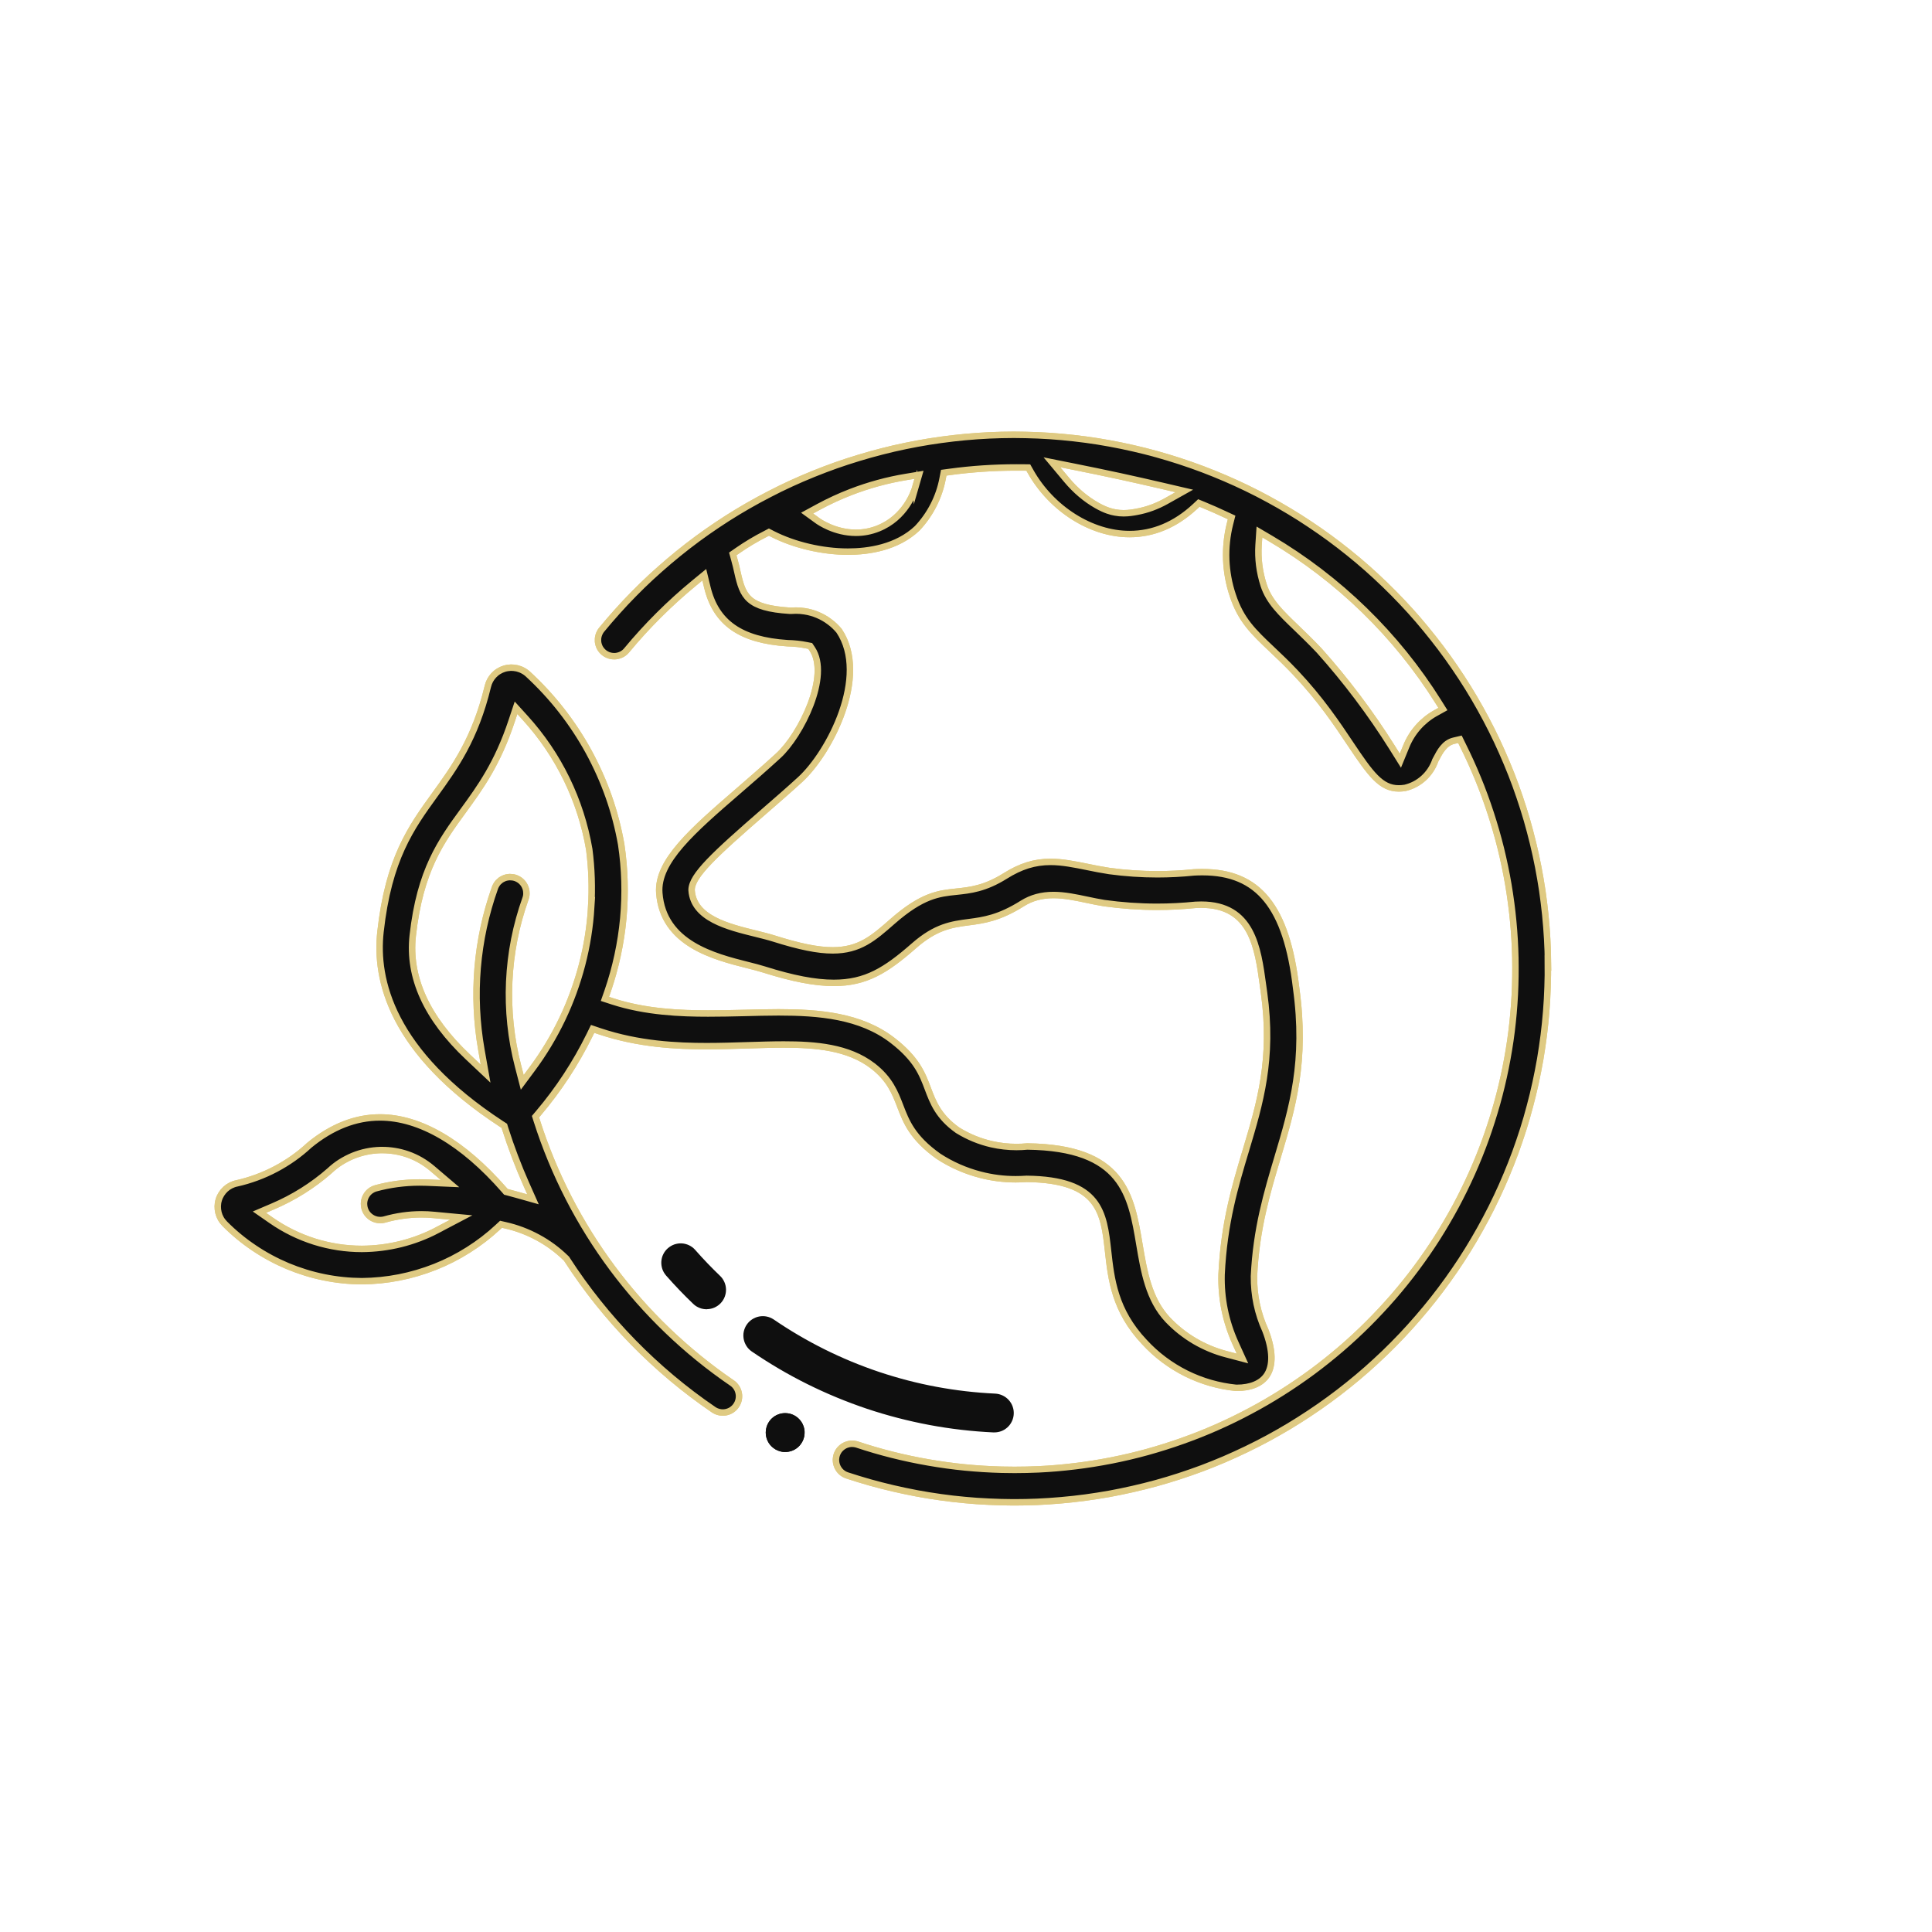 <?xml version="1.0" encoding="UTF-8"?>
<svg id="Layer_1" xmlns="http://www.w3.org/2000/svg" viewBox="0 0 600 600">
  <defs>
    <style>
      .cls-1 {
        stroke: #dfca82;
        stroke-miterlimit: 10;
        stroke-width: 2px;
      }

      .cls-1, .cls-2 {
        fill: #0f0f0f;
      }
    </style>
  </defs>
  <g>
    <path class="cls-2" d="M308.59,443.84c-6.58-.3-13.24-1.07-19.76-2.29-6.51-1.22-12.99-2.9-19.27-5-6.31-2.12-12.5-4.68-18.4-7.61-5.94-2.96-11.72-6.35-17.17-10.08-.25-.17-.49-.38-.72-.63-.23-.24-.43-.49-.61-.77-.17-.27-.33-.58-.45-.89-.11-.28-.2-.59-.26-.93-.06-.32-.09-.64-.08-.98,0-.33.04-.65.11-.97.07-.33.17-.63.3-.92.13-.31.28-.59.48-.87.19-.28.4-.53.63-.75.23-.22.5-.44.78-.63.25-.16.54-.32.84-.44.32-.13.63-.22.95-.28.31-.06.63-.09.94-.09.38,0,.69.03,1.01.1.34.07.64.16.93.28.32.13.6.28.88.47,5.05,3.46,10.42,6.61,15.94,9.36,5.53,2.75,11.28,5.13,17.11,7.08,5.87,1.96,11.9,3.52,17.93,4.65,6.06,1.13,12.24,1.85,18.39,2.13.31.01.63.06.96.15.32.08.63.19.92.33.31.14.58.31.86.51.26.19.5.42.72.65.22.25.42.51.59.8.17.28.31.58.42.89.11.32.19.63.24.95.05.32.07.65.05.98-.01.34-.06.65-.14.98-.07.31-.18.61-.33.92-.14.3-.31.58-.5.85-.19.26-.41.51-.66.74-.24.22-.51.42-.79.59-.28.17-.57.31-.87.41-.32.12-.63.2-.95.25-.26.04-.51.06-.77.06h-.22Z"/>
    <path class="cls-2" d="M308.81,444.85h-.27c-6.64-.31-13.33-1.08-19.9-2.31-6.56-1.23-13.09-2.92-19.4-5.03-6.36-2.14-12.59-4.72-18.52-7.67-5.98-2.97-11.79-6.39-17.29-10.15-.3-.21-.6-.46-.88-.75-.28-.29-.52-.59-.73-.93-.21-.33-.39-.69-.54-1.05-.14-.35-.24-.73-.32-1.12-.07-.39-.1-.78-.1-1.17,0-.4.05-.78.13-1.16.09-.41.21-.77.36-1.12.15-.36.33-.69.57-1.03.23-.34.48-.63.75-.9.28-.27.6-.52.93-.74.31-.2.66-.38,1.02-.53.39-.16.76-.27,1.14-.34.81-.15,1.6-.14,2.33.01.4.08.77.19,1.12.34.36.15.7.33,1.04.55,5.03,3.44,10.36,6.57,15.84,9.3,5.48,2.73,11.2,5.09,16.98,7.03,5.82,1.94,11.8,3.5,17.79,4.61,6.02,1.12,12.16,1.83,18.25,2.11.38.02.77.08,1.16.18.39.1.76.23,1.11.4.35.16.69.37,1.02.61.32.24.61.5.87.79.27.3.5.61.71.95.2.34.37.69.5,1.06.13.38.23.75.29,1.13.06.4.08.8.06,1.18-.02.39-.07.77-.17,1.17-.09.36-.21.73-.39,1.1-.17.36-.37.7-.6,1.02-.23.32-.49.6-.79.88-.29.26-.62.51-.94.71-.34.2-.69.37-1.05.5-.39.14-.76.24-1.15.29-.29.05-.59.07-.91.07ZM308.62,442.84h.21c.18,0,.37-.01.58-.04.27-.04.51-.1.77-.2.24-.09.47-.2.7-.33.21-.13.43-.3.63-.47.2-.18.37-.38.52-.59.16-.21.29-.44.41-.68.12-.25.2-.49.26-.73.07-.28.1-.52.12-.79.01-.26,0-.53-.04-.79-.04-.26-.1-.5-.19-.76-.09-.25-.2-.48-.34-.71-.14-.23-.29-.44-.48-.64-.17-.19-.37-.37-.58-.52-.22-.16-.44-.29-.68-.41-.24-.11-.48-.2-.74-.27-.26-.07-.52-.11-.76-.12-6.18-.28-12.42-1.01-18.52-2.14-6.08-1.13-12.15-2.71-18.06-4.68-5.87-1.97-11.67-4.37-17.24-7.14-5.56-2.77-10.97-5.94-16.06-9.43-.22-.15-.44-.26-.7-.37-.23-.1-.47-.17-.75-.23-.47-.1-1-.11-1.56,0-.25.05-.49.12-.76.23-.24.1-.47.21-.66.34-.23.15-.45.33-.64.51-.18.17-.34.36-.5.6-.16.23-.28.45-.38.69-.1.24-.18.48-.24.75-.05.25-.08.51-.08.77,0,.26.02.52.06.78.05.27.12.52.21.75.1.24.23.49.37.72.14.21.3.42.48.61.19.2.38.36.58.5,5.41,3.71,11.15,7.08,17.04,10.01,5.85,2.91,11.99,5.45,18.27,7.56,6.22,2.08,12.66,3.75,19.13,4.96,6.47,1.21,13.07,1.97,19.61,2.27Z"/>
  </g>
  <g>
    <path class="cls-2" d="M219.46,405.6c-.3,0-.59-.02-.88-.07-.32-.05-.64-.14-.95-.26-.3-.12-.6-.27-.89-.45-.26-.17-.53-.37-.77-.6-2.86-2.73-5.68-5.68-8.38-8.75-.2-.24-.4-.51-.56-.8-.15-.28-.29-.58-.4-.89-.1-.31-.17-.62-.22-.96-.04-.33-.05-.65-.03-.99.03-.33.08-.65.16-.96.09-.32.2-.62.35-.92.15-.3.32-.58.52-.84.2-.26.41-.49.66-.7.26-.23.51-.41.8-.58.28-.17.59-.3.91-.42.29-.1.61-.17.95-.22.22-.03.44-.05.66-.05.1,0,.21,0,.31,0,.34.02.66.07,1,.16.29.08.61.2.92.34.28.14.56.31.81.5.26.19.5.42.72.67,2.49,2.82,5.11,5.56,7.78,8.12.24.23.45.47.64.74.19.27.35.55.47.84.14.33.25.64.32.98.06.3.1.64.11.96,0,.32-.02.66-.08.99-.06.32-.15.64-.27.95-.12.3-.26.59-.44.87-.18.28-.38.54-.6.77-.24.25-.49.46-.75.64-.27.19-.56.35-.88.5-.27.12-.59.22-.91.3-.31.07-.64.11-.98.12h-.1Z"/>
    <path class="cls-2" d="M219.57,406.6h-.11c-.36,0-.7-.03-1.05-.09-.38-.06-.77-.17-1.14-.32-.36-.14-.72-.32-1.06-.53-.33-.21-.64-.46-.92-.73-2.89-2.76-5.73-5.73-8.45-8.82-.26-.31-.48-.62-.68-.96-.19-.35-.36-.71-.48-1.07-.12-.38-.21-.75-.26-1.15-.05-.39-.06-.78-.04-1.18.03-.4.1-.79.19-1.15.1-.38.24-.75.42-1.1.17-.35.38-.69.62-1,.24-.31.5-.59.8-.85.3-.26.61-.48.96-.69.33-.19.68-.36,1.08-.5.37-.12.75-.21,1.14-.27.39-.05.79-.07,1.18-.04.38.02.77.08,1.17.19.38.1.75.24,1.1.41.36.18.69.38.99.61.31.23.6.5.86.8,2.48,2.82,5.08,5.53,7.72,8.06.29.27.54.57.77.89.22.32.41.66.57,1.01.16.37.29.74.38,1.15.08.38.13.78.14,1.16,0,.4-.02.79-.09,1.18-.07.39-.18.77-.32,1.14-.15.38-.32.73-.53,1.05-.22.34-.46.65-.72.92-.29.3-.59.56-.9.77-.32.22-.66.42-1.04.59-.35.15-.73.28-1.11.36-.38.08-.77.13-1.17.14h-.01ZM211.39,388.15c-.17,0-.35.01-.52.04-.27.04-.53.1-.76.18-.26.09-.5.2-.72.33-.24.14-.45.29-.65.46-.2.17-.37.36-.53.56-.16.21-.3.44-.42.68-.12.24-.21.48-.28.73-.07.24-.11.5-.13.78-.02.26,0,.52.02.78.04.27.09.52.18.77.08.24.19.49.32.72.13.22.28.44.45.64,2.66,3.03,5.46,5.96,8.31,8.68.19.18.4.35.62.49.22.14.46.26.71.35.26.1.51.17.76.21.23.04.46.06.71.06h.09c.25,0,.51-.04.76-.1.26-.06.51-.14.73-.24.26-.12.49-.25.71-.4.2-.14.4-.31.6-.52.17-.18.33-.39.48-.62.14-.21.25-.44.35-.69.09-.24.17-.5.22-.77.04-.25.07-.52.06-.78,0-.25-.04-.53-.09-.77-.06-.27-.14-.52-.26-.78-.1-.24-.23-.46-.37-.67-.15-.22-.32-.41-.51-.59-2.68-2.57-5.32-5.32-7.84-8.18-.18-.2-.37-.38-.58-.53-.19-.15-.43-.29-.65-.4-.23-.11-.49-.21-.74-.28-.26-.07-.52-.11-.8-.12-.09,0-.17,0-.25,0Z"/>
  </g>
  <path class="cls-1" d="M480.74,299.07c-.02-2.52-.11-5.04-.25-7.5-.14-2.46-.34-4.98-.59-7.48-.26-2.5-.57-5.01-.92-7.44-.36-2.4-.79-4.88-1.27-7.4-.49-2.48-1.02-4.96-1.6-7.33-.59-2.42-1.24-4.87-1.92-7.25-.69-2.36-1.45-4.77-2.26-7.15-.81-2.4-1.67-4.77-2.57-7.05-.91-2.31-1.89-4.64-2.9-6.92-.97-2.21-2.05-4.49-3.2-6.79-1.14-2.26-2.31-4.49-3.51-6.63-1.22-2.2-2.5-4.37-3.8-6.47-1.34-2.15-2.71-4.27-4.1-6.29-1.37-2.02-2.85-4.07-4.37-6.1-1.5-1.98-3.06-3.97-4.64-5.89-1.57-1.92-3.22-3.83-4.89-5.68-1.72-1.9-3.46-3.73-5.17-5.46-1.75-1.77-3.56-3.52-5.39-5.21-1.76-1.64-3.65-3.31-5.62-4.97-1.95-1.64-3.92-3.22-5.86-4.71-1.95-1.5-3.98-3-6.04-4.43-2.12-1.47-4.22-2.87-6.24-4.16-2.07-1.31-4.24-2.61-6.43-3.87-2.13-1.22-4.36-2.42-6.59-3.58-2.27-1.16-4.54-2.26-6.75-3.27-2.31-1.05-4.63-2.05-6.89-2.96-2.31-.94-4.67-1.82-7.02-2.65-2.38-.84-4.78-1.62-7.14-2.33-2.35-.71-4.78-1.39-7.22-2.01-2.45-.61-4.92-1.17-7.32-1.67-2.4-.49-4.88-.95-7.38-1.35-2.46-.39-4.97-.72-7.44-1-2.42-.27-4.94-.5-7.47-.67-2.53-.17-5.06-.27-7.49-.32-1.21-.04-2.42-.05-3.62-.05-1.3,0-2.58.02-3.88.05-2.45.06-4.97.17-7.49.35-2.63.19-5.08.41-7.48.69-2.51.29-5.01.64-7.43,1.02-2.5.4-4.98.86-7.38,1.36-2.4.49-4.86,1.06-7.3,1.69-2.4.61-4.82,1.29-7.22,2.02-2.45.74-4.84,1.52-7.13,2.33-2.36.84-4.72,1.74-7.02,2.67-2.37.96-4.68,1.96-6.88,2.97-2.3,1.06-4.57,2.16-6.74,3.3-2.21,1.14-4.42,2.33-6.59,3.58-2.1,1.2-4.26,2.51-6.42,3.88-2.08,1.34-4.18,2.73-6.23,4.17-1.96,1.37-3.99,2.87-6.03,4.44-1.98,1.54-3.94,3.12-5.83,4.72-1.88,1.6-3.77,3.27-5.62,4.97-1.86,1.72-3.67,3.48-5.38,5.23-1.81,1.84-3.55,3.68-5.14,5.47-1.67,1.85-3.31,3.77-4.88,5.68-.2.24-.37.51-.52.81-.15.29-.27.59-.37.91-.09.3-.15.61-.19.97-.02.31-.02.62,0,.95.04.34.1.66.2.96.1.32.22.64.37.92.16.29.35.56.55.81.21.25.45.49.69.69.26.21.52.39.85.56.26.15.56.27.89.37.3.09.62.15.96.19.17.02.35.02.51.02s.31,0,.46-.01c.32-.04.65-.1.97-.2.3-.09.6-.2.9-.36.29-.15.57-.34.81-.52.26-.21.5-.45.7-.69,6.32-7.64,13.41-14.69,21.07-20.99l3.07-2.52.94,3.87c2.68,11.09,10.41,16.45,24.93,17.39,2.03.04,4.06.26,6.03.66l1,.2.57.85c5.71,8.43-3.51,26.84-10.47,33.22-4.31,3.95-8.45,7.53-12.46,11-14.11,12.2-25.25,21.83-24.51,31.66,1.2,15.73,17.02,19.74,27.49,22.38,1.84.46,3.56.9,4.98,1.35,9.04,2.85,15.94,4.17,21.72,4.17,9.94,0,16.18-3.88,24.89-11.52,6.84-6,11.8-6.65,17.05-7.34,4.62-.61,9.39-1.25,16.64-5.82,2.82-1.76,5.98-2.61,9.65-2.61,3.43,0,6.94.75,10.35,1.47,1.77.37,3.6.76,5.36,1.04,5.44.76,10.99,1.15,16.44,1.15,3.93,0,7.93-.2,11.97-.61.61-.04,1.2-.05,1.77-.05,15.77,0,17.58,13.32,19.18,25.08l.31,2.23c2.87,20.66-1.25,34.36-5.59,48.84-3.37,11.19-6.84,22.76-7.59,38.7-.19,7.4,1.27,14.57,4.32,21.31l2.17,4.78-5.08-1.34c-3.43-.9-6.73-2.28-9.8-4.08-3.07-1.82-5.87-4.03-8.33-6.62-5.92-6.29-7.38-14.98-8.8-23.38-2.6-15.46-5.06-30.05-34.82-30.42-1.12.11-2.26.16-3.38.16-2.58,0-5.19-.29-7.73-.87-3.7-.85-7.2-2.28-10.44-4.28l-.14-.09c-5.93-4.22-7.59-8.61-9.19-12.87-1.72-4.56-3.5-9.26-11.01-15.03-9.91-7.63-22.85-8.68-35.35-8.68-3.51,0-7.15.1-10.7.19-3.65.09-7.43.17-11.16.17-8.41,0-19.39-.42-29.65-3.75l-2.42-.79.84-2.4c2.51-7.3,4.14-14.89,4.86-22.57.71-7.68.49-15.44-.65-23.01-.89-5.01-2.18-10-3.88-14.82-1.69-4.81-3.8-9.51-6.24-13.99-2.45-4.47-5.29-8.78-8.43-12.8-3.13-4.01-6.63-7.79-10.39-11.26-.25-.24-.51-.44-.77-.62-.25-.19-.54-.35-.84-.51-.3-.16-.6-.3-.89-.4-.32-.12-.62-.21-.94-.29-.35-.07-.66-.12-.96-.15-.25-.02-.5-.04-.74-.04h-.27c-.3.01-.62.05-.96.1-.31.05-.64.12-.97.22-.3.1-.6.21-.9.34-.3.14-.6.3-.86.46-.29.17-.56.37-.8.57-.25.21-.5.44-.74.69-.21.22-.41.47-.62.76-.17.25-.35.52-.5.79-.15.3-.3.61-.42.92-.11.31-.21.62-.29.95-3.94,16.33-10.3,25.13-16.44,33.63-7.39,10.22-14.38,19.9-16.9,42.58-1.67,14.91,3.48,37.38,37.5,59.65l.96.62.26.85c1.85,5.79,4.02,11.55,6.49,17.12l2.16,4.86-5.12-1.44c-.86-.25-1.7-.47-2.55-.69l-.76-.2-.51-.59c-12.87-14.73-26.22-22.52-38.6-22.52-7.57,0-14.93,2.9-21.9,8.61-3.13,2.91-6.64,5.39-10.42,7.39-3.82,2.02-7.88,3.52-12.12,4.48-.64.12-1.27.35-1.86.64-.61.32-1.16.69-1.65,1.14-.51.47-.92.97-1.29,1.55-.35.56-.64,1.16-.82,1.81-.2.64-.3,1.3-.31,1.97-.01.66.06,1.32.22,1.98.16.65.4,1.26.74,1.86.32.57.74,1.1,1.21,1.59,2.78,2.8,5.84,5.33,9.13,7.53,3.27,2.21,6.78,4.09,10.41,5.62,3.65,1.52,7.45,2.7,11.32,3.48,3.86.79,7.82,1.19,11.73,1.21,3.87-.04,7.75-.42,11.55-1.17,3.78-.74,7.53-1.84,11.14-3.27,3.6-1.42,7.08-3.2,10.35-5.27,3.28-2.07,6.38-4.44,9.21-7.08l.96-.89,1.27.29c3.55.79,6.95,2.07,10.15,3.8,3.2,1.72,6.13,3.88,8.74,6.43l.2.19.15.24c5.93,9.18,12.81,17.79,20.44,25.6,7.64,7.83,16.09,14.92,25.12,21.07.25.16.52.32.84.45.31.12.62.22.94.29.34.07.66.11,1.05.11.3,0,.61-.04.91-.09.34-.07.65-.16.96-.29.3-.12.59-.27.85-.44.29-.2.55-.41.79-.64.22-.22.44-.49.61-.74.2-.29.36-.59.49-.89.12-.29.22-.61.29-.92.07-.32.1-.65.11-1,0-.31-.02-.65-.09-.97-.06-.32-.15-.64-.27-.94-.12-.3-.27-.6-.45-.87-.19-.27-.39-.54-.62-.77-.24-.24-.49-.45-.75-.62-7.09-4.84-13.83-10.31-20.04-16.28-6.19-5.94-11.95-12.46-17.08-19.35-5.13-6.89-9.72-14.27-13.64-21.9-3.93-7.67-7.24-15.68-9.85-23.86l-.42-1.32.9-1.06c6.27-7.39,11.61-15.56,15.89-24.24l.96-1.96,2.07.7c12.2,4.13,24.23,4.66,33.36,4.66,4.36,0,8.61-.14,12.73-.27,3.92-.12,7.62-.24,11.2-.24,9.86,0,20.02.8,27.65,6.65,5.28,4.06,6.93,8.35,8.53,12.5,1.85,4.82,3.76,9.8,11.87,15.57,4.01,2.61,8.38,4.53,13.01,5.73,3.6.94,7.28,1.4,10.95,1.4,1.06,0,2.14-.04,3.2-.11h.11s.1-.01.1-.01c22.83.25,23.98,10.55,25.3,22.46.96,8.65,2.05,18.44,11.26,28.2,1.85,2.01,3.88,3.86,6.05,5.48,2.18,1.64,4.52,3.08,6.94,4.29,2.43,1.21,4.99,2.2,7.6,2.95,2.58.74,5.24,1.25,7.91,1.52h.22c4.27,0,7.55-1.36,9.25-3.83,2.1-3.06,1.97-7.89-.37-13.96-2.42-5.31-3.62-10.95-3.56-16.89.69-14.67,4.07-25.99,7.34-36.94,4.58-15.34,8.91-29.82,5.75-52.56-2.97-25.21-11.67-35.97-29.1-35.97-.89,0-1.81.02-2.63.07-3.77.39-7.59.59-11.36.59-4.94,0-9.96-.34-14.96-1.02-2.42-.37-4.67-.82-6.85-1.27-3.97-.8-7.7-1.56-11.37-1.56-4.93,0-9.26,1.35-14.07,4.37-6.33,3.96-10.85,4.43-15.22,4.89-5.39.56-10.5,1.1-19.76,9.21-5.95,5.23-10.26,9.01-18.6,9.01-4.61,0-10.26-1.14-18.35-3.7-1.62-.51-3.56-.99-5.62-1.5-8.55-2.11-19.19-4.73-19.84-13.37v-.11s-.01-.11-.01-.11c.06-4.43,6.94-10.85,22.63-24.47,3.78-3.28,7.7-6.68,11.1-9.8,9.06-8.29,21.51-32.07,12.08-46.19-.89-1.06-1.88-2.01-2.98-2.81-1.12-.85-2.35-1.55-3.66-2.1-1.29-.55-2.65-.94-4.05-1.15-.91-.15-1.83-.22-2.76-.22-.47,0-.96.02-1.45.06h-.19s-.19,0-.19,0c-13.21-.85-14.61-4.47-16.28-11.92-.27-1.2-.57-2.56-.99-4.02l-.47-1.71,1.45-1.01c2.76-1.92,5.67-3.66,8.66-5.18l1.12-.59,1.14.59c6.72,3.43,15.46,5.48,23.38,5.48,6.33,0,15.18-1.26,21.51-7.23,2.01-2.13,3.71-4.54,5.06-7.17,1.34-2.62,2.31-5.43,2.86-8.35l.34-1.76,1.79-.24c6.88-.94,13.87-1.4,20.8-1.4.75,0,1.5,0,2.25.01l1.42.02.71,1.25c6.55,11.61,18.9,19.41,30.72,19.41,7.39,0,14.24-2.88,20.36-8.56l1.17-1.09,1.47.6c2.45,1,4.83,2.08,6.84,3.02l1.87.87-.51,2.01c-.91,3.63-1.3,7.37-1.16,11.11.15,3.75.82,7.45,2.02,11.02,2.53,7.7,6.37,11.34,12.17,16.83,2.17,2.05,4.62,4.37,7.3,7.2,7.84,8.29,12.98,15.99,17.12,22.2,6.22,9.31,9.45,13.78,14.96,13.78.62,0,1.27-.05,1.96-.16,1.04-.25,2.05-.62,3-1.11.96-.5,1.86-1.12,2.68-1.85.82-.74,1.54-1.55,2.15-2.46.62-.91,1.12-1.9,1.49-2.91l.05-.17.34-.64c1.06-2.03,2.51-4.83,5.42-5.51l1.92-.45.87,1.77c1.72,3.45,3.31,6.95,4.73,10.42,1.44,3.48,2.76,7.1,3.95,10.74,1.19,3.65,2.25,7.35,3.16,11.01.91,3.73,1.7,7.5,2.33,11.2.64,3.81,1.15,7.63,1.5,11.35.36,3.77.59,7.62.67,11.42.07,3.82.02,7.68-.17,11.45-.2,3.78-.54,7.63-1.01,11.4-.47,3.75-1.1,7.54-1.85,11.29-.76,3.77-1.66,7.52-2.67,11.14-1.04,3.67-2.21,7.34-3.48,10.9-1.3,3.6-2.73,7.17-4.27,10.61-1.55,3.47-3.25,6.92-5.04,10.27-1.8,3.33-3.75,6.65-5.78,9.87-2.02,3.18-4.21,6.35-6.49,9.41-2.26,3.05-4.67,6.04-7.17,8.93-2.51,2.88-5.13,5.69-7.8,8.36-2.71,2.7-5.53,5.31-8.4,7.78-2.9,2.48-5.9,4.88-8.94,7.13-3.07,2.26-6.24,4.43-9.45,6.45-3.2,2.02-6.52,3.96-9.89,5.74-3.3,1.76-6.75,3.45-10.29,5.01-3.47,1.54-7.05,2.96-10.64,4.23-3.57,1.27-7.24,2.43-10.91,3.45-3.65,1.01-7.39,1.89-11.14,2.63-3.77.74-7.57,1.35-11.3,1.8-3.81.46-7.64.8-11.4.97-2.45.11-4.94.17-7.44.17-1.32,0-2.66-.01-3.99-.05-3.81-.1-7.65-.34-11.42-.71-3.73-.36-7.54-.89-11.35-1.55-3.76-.65-7.53-1.45-11.19-2.37-3.67-.92-7.38-2-10.97-3.2-.3-.09-.62-.16-.95-.2-.2-.02-.4-.04-.6-.04-.12,0-.25.01-.37.01-.34.04-.66.09-.97.19-.32.09-.62.2-.91.35-.29.15-.56.32-.85.55-.24.19-.47.41-.7.66-.21.25-.4.52-.55.8-.16.29-.3.59-.4.9-.1.31-.17.62-.21.99-.05.3-.05.61-.02.96.02.31.07.64.16.95.09.32.21.64.35.92.15.3.32.57.52.84.2.26.42.5.66.71.25.21.52.41.82.59.26.15.55.27.86.39,2.32.76,4.74,1.51,7.18,2.2,2.38.66,4.83,1.3,7.27,1.86,2.4.56,4.87,1.07,7.34,1.54,2.36.44,4.78.84,7.4,1.2,2.48.35,4.98.64,7.45.86,2.43.24,4.96.41,7.48.52,2.5.12,5.02.19,7.5.2h.4c2.35,0,4.74-.05,7.09-.15,2.43-.11,4.96-.27,7.49-.5,2.52-.22,5.03-.5,7.45-.82,2.53-.34,5.03-.74,7.42-1.16,2.38-.44,4.86-.94,7.34-1.51,2.47-.56,4.92-1.17,7.28-1.82,2.43-.67,4.84-1.4,7.18-2.16,2.41-.79,4.79-1.62,7.08-2.47,2.36-.9,4.71-1.84,6.95-2.8,2.25-.97,4.54-2.02,6.83-3.12,2.3-1.11,4.54-2.26,6.68-3.41,2.22-1.21,4.42-2.46,6.52-3.72,2.16-1.3,4.28-2.65,6.33-4.01,2.1-1.39,4.17-2.82,6.15-4.28,2.04-1.49,4.03-3.02,5.96-4.57,1.93-1.55,3.87-3.17,5.74-4.82,1.82-1.61,3.67-3.32,5.52-5.08,1.8-1.75,3.58-3.53,5.28-5.33,1.67-1.77,3.37-3.65,5.02-5.56,1.66-1.91,3.26-3.86,4.78-5.78,1.51-1.92,3.03-3.93,4.51-5.99,1.47-2.06,2.9-4.13,4.24-6.19,1.37-2.11,2.7-4.26,3.94-6.38,1.31-2.22,2.53-4.43,3.66-6.55,1.17-2.2,2.3-4.44,3.36-6.7,1.06-2.23,2.08-4.54,3.05-6.85.97-2.32,1.9-4.67,2.75-6.98.86-2.37,1.67-4.76,2.42-7.1.72-2.31,1.44-4.73,2.08-7.2.65-2.42,1.25-4.88,1.77-7.29.52-2.4,1.01-4.88,1.44-7.35.42-2.53.8-5.03,1.1-7.43.31-2.45.56-4.96.76-7.47.2-2.46.34-4.98.42-7.49.09-2.42.12-4.94.09-7.49ZM135.83,382.03c-3.6,1.89-7.4,3.33-11.35,4.32-3.93.97-7.98,1.49-12.1,1.51-4.98,0-9.94-.76-14.72-2.26-4.78-1.51-9.29-3.72-13.4-6.58l-3.7-2.57,4.14-1.77c6.45-2.75,12.41-6.49,17.62-11.05,1.05-.99,2.2-1.9,3.45-2.7,1.24-.77,2.53-1.45,3.87-2,1.34-.54,2.73-.97,4.17-1.27,1.42-.3,2.88-.46,4.34-.5h.55c1.27,0,2.55.1,3.8.3,1.44.22,2.86.6,4.22,1.07,1.37.49,2.71,1.1,3.98,1.84,1.26.74,2.46,1.59,3.56,2.52l5.51,4.69-7.23-.31c-.75-.02-1.5-.04-2.25-.04-4.61,0-9.2.61-13.62,1.82-.34.1-.62.21-.9.36-.31.16-.59.34-.82.52-.26.21-.51.45-.71.69-.21.26-.4.52-.56.82-.15.27-.29.57-.39.9-.1.3-.17.62-.21.95-.04.34-.04.66-.01.97.02.34.09.66.17.99.09.31.21.61.36.92.15.29.31.55.52.81.21.26.44.5.69.71.24.21.51.4.8.56s.57.3.91.4c.29.1.6.17.94.21.2.02.41.04.61.04.12,0,.24,0,.37-.01.32-.02.65-.07.94-.15,3.77-1.07,7.64-1.62,11.51-1.62,1.32,0,2.67.06,3.99.2l8.38.79-7.44,3.91ZM183.61,281.78c-.37,6.02-1.32,12-2.83,17.8-1.51,5.79-3.58,11.5-6.18,16.93-2.6,5.42-5.72,10.62-9.3,15.44l-3.11,4.19-1.31-5.06c-1.1-4.22-1.89-8.6-2.35-13.01-.46-4.38-.59-8.83-.39-13.21.2-4.37.72-8.79,1.57-13.12.85-4.32,2.04-8.61,3.5-12.7.11-.31.19-.64.24-.97.04-.31.05-.62.02-.96-.01-.34-.06-.66-.15-.97-.09-.31-.2-.62-.34-.92-.15-.29-.31-.57-.51-.84-.21-.26-.44-.51-.67-.72-.25-.22-.5-.41-.79-.57-.29-.17-.59-.31-.9-.42-.31-.1-.62-.19-.94-.22-.25-.04-.5-.05-.75-.05h-.24c-.34.02-.66.07-.99.15-.3.07-.6.19-.91.34-.3.14-.57.3-.85.5-.25.2-.5.42-.72.65-.22.26-.41.52-.57.8-.17.29-.32.59-.42.87-2.86,8.03-4.67,16.39-5.38,24.87-.71,8.5-.31,17.05,1.16,25.43l1.31,7.42-5.48-5.17c-12.82-12.07-18.59-24.77-17.14-37.73,2.26-20.31,8.78-29.28,15.68-38.75,5.23-7.19,10.64-14.62,15.04-27.91l1.35-4.06,2.87,3.16c5.16,5.68,9.48,12.06,12.83,18.94,3.36,6.88,5.72,14.21,7.04,21.86.77,5.95.97,12.01.6,18.03ZM284.31,151.24c-.45,1.56-3.11,9.5-11.56,12.88-2.22.89-4.54,1.34-6.93,1.34-6.58,0-11.44-3.4-11.96-3.78l-3.21-2.33,3.48-1.89c3.27-1.77,6.69-3.35,10.15-4.68,5.53-2.13,11.32-3.72,17.22-4.68l3.91-.65-1.1,3.8ZM362.19,155.62c-2.9,1.62-5.95,2.75-9.11,3.32-1.11.21-2.5.46-4.11.46-.9,0-1.76-.07-2.65-.24-1.25-.22-3.02-.67-5.74-2.22-3.45-1.96-6.6-4.63-9.36-7.94l-4.54-5.43,6.94,1.39c4.71.94,9.45,1.92,14.11,2.93,4.59,1,9.25,2.05,13.82,3.12l6.25,1.46-5.61,3.15ZM445.82,221.47c-2.05,1.15-3.86,2.61-5.41,4.36-1.55,1.76-2.78,3.73-3.66,5.9l-1.85,4.51-2.58-4.13c-6.68-10.65-14.32-20.79-22.66-30.1-2.53-2.67-4.86-4.91-6.9-6.88-5.02-4.82-8.65-8.29-10.31-13.36-1.32-4.07-1.86-8.28-1.59-12.52l.27-4.04,3.5,2.06c10.54,6.22,20.32,13.7,29.08,22.22,8.78,8.54,16.52,18.11,23.01,28.49l1.39,2.22-2.28,1.27Z"/>
  <path class="cls-1" d="M480.74,299.07c-.02-2.52-.11-5.04-.25-7.5-.14-2.46-.34-4.98-.59-7.48-.26-2.5-.57-5.01-.92-7.44-.36-2.4-.79-4.88-1.27-7.4-.49-2.48-1.02-4.96-1.6-7.33-.59-2.42-1.24-4.87-1.92-7.25-.69-2.36-1.45-4.77-2.26-7.15-.81-2.4-1.67-4.77-2.57-7.05-.91-2.31-1.89-4.64-2.9-6.92-.97-2.21-2.05-4.49-3.2-6.79-1.14-2.26-2.31-4.49-3.51-6.63-1.22-2.2-2.5-4.37-3.8-6.47-1.34-2.15-2.71-4.27-4.1-6.29-1.37-2.02-2.85-4.07-4.37-6.1-1.5-1.98-3.06-3.97-4.64-5.89-1.57-1.92-3.22-3.83-4.89-5.68-1.72-1.9-3.46-3.73-5.17-5.46-1.75-1.77-3.56-3.52-5.39-5.21-1.76-1.64-3.65-3.31-5.62-4.97-1.95-1.64-3.92-3.22-5.86-4.71-1.95-1.5-3.98-3-6.04-4.43-2.12-1.47-4.22-2.87-6.24-4.16-2.07-1.31-4.24-2.61-6.43-3.87-2.13-1.22-4.36-2.42-6.59-3.58-2.27-1.16-4.54-2.26-6.75-3.27-2.31-1.05-4.63-2.05-6.89-2.96-2.31-.94-4.67-1.82-7.02-2.65-2.38-.84-4.78-1.62-7.14-2.33-2.35-.71-4.78-1.39-7.22-2.01-2.45-.61-4.92-1.17-7.32-1.67-2.4-.49-4.88-.95-7.38-1.35-2.46-.39-4.97-.72-7.44-1-2.42-.27-4.94-.5-7.47-.67-2.53-.17-5.06-.27-7.49-.32-1.21-.04-2.42-.05-3.62-.05-1.3,0-2.58.02-3.88.05-2.45.06-4.97.17-7.49.35-2.63.19-5.08.41-7.48.69-2.51.29-5.01.64-7.43,1.02-2.5.4-4.98.86-7.38,1.36-2.4.49-4.86,1.06-7.3,1.69-2.4.61-4.82,1.29-7.22,2.02-2.45.74-4.84,1.52-7.13,2.33-2.36.84-4.72,1.74-7.02,2.67-2.37.96-4.68,1.96-6.88,2.97-2.3,1.06-4.57,2.16-6.74,3.3-2.21,1.14-4.42,2.33-6.59,3.58-2.1,1.2-4.26,2.51-6.42,3.88-2.08,1.34-4.18,2.73-6.23,4.17-1.96,1.37-3.99,2.87-6.03,4.44-1.98,1.54-3.94,3.12-5.83,4.72-1.88,1.6-3.77,3.27-5.62,4.97-1.86,1.72-3.67,3.48-5.38,5.23-1.81,1.84-3.55,3.68-5.14,5.47-1.67,1.85-3.31,3.77-4.88,5.68-.2.24-.37.51-.52.81-.15.29-.27.59-.37.91-.09.3-.15.61-.19.97-.02.31-.02.62,0,.95.04.34.1.66.2.96.1.32.22.64.37.92.16.29.35.56.55.81.21.25.45.49.69.69.26.21.52.39.85.56.26.15.56.27.89.37.3.09.62.15.96.19.17.02.35.02.51.02s.31,0,.46-.01c.32-.04.65-.1.97-.2.3-.09.6-.2.9-.36.29-.15.57-.34.81-.52.26-.21.5-.45.7-.69,6.32-7.64,13.41-14.69,21.07-20.99l3.07-2.52.94,3.87c2.68,11.09,10.41,16.45,24.93,17.39,2.03.04,4.06.26,6.03.66l1,.2.57.85c5.71,8.43-3.51,26.84-10.47,33.22-4.31,3.95-8.45,7.53-12.46,11-14.11,12.2-25.25,21.83-24.51,31.66,1.2,15.73,17.02,19.74,27.49,22.38,1.84.46,3.56.9,4.98,1.35,9.04,2.85,15.94,4.17,21.72,4.17,9.94,0,16.18-3.88,24.89-11.52,6.84-6,11.8-6.65,17.05-7.34,4.62-.61,9.39-1.25,16.64-5.82,2.82-1.76,5.98-2.61,9.65-2.61,3.43,0,6.94.75,10.35,1.47,1.77.37,3.6.76,5.36,1.04,5.44.76,10.99,1.15,16.44,1.15,3.93,0,7.93-.2,11.97-.61.61-.04,1.2-.05,1.77-.05,15.77,0,17.58,13.32,19.18,25.08l.31,2.23c2.87,20.66-1.25,34.36-5.59,48.84-3.37,11.19-6.84,22.76-7.59,38.7-.19,7.4,1.27,14.57,4.32,21.31l2.17,4.78-5.08-1.34c-3.43-.9-6.73-2.28-9.8-4.08-3.07-1.82-5.87-4.03-8.33-6.62-5.92-6.29-7.38-14.98-8.8-23.38-2.6-15.46-5.06-30.05-34.82-30.42-1.12.11-2.26.16-3.38.16-2.58,0-5.19-.29-7.73-.87-3.7-.85-7.2-2.28-10.44-4.28l-.14-.09c-5.93-4.22-7.59-8.61-9.19-12.87-1.72-4.56-3.5-9.26-11.01-15.03-9.91-7.63-22.85-8.68-35.35-8.68-3.51,0-7.15.1-10.7.19-3.65.09-7.43.17-11.16.17-8.41,0-19.39-.42-29.65-3.75l-2.42-.79.84-2.4c2.51-7.3,4.14-14.89,4.86-22.57.71-7.68.49-15.44-.65-23.01-.89-5.01-2.18-10-3.88-14.82-1.69-4.81-3.8-9.51-6.24-13.99-2.45-4.47-5.29-8.78-8.43-12.8-3.13-4.01-6.63-7.79-10.39-11.26-.25-.24-.51-.44-.77-.62-.25-.19-.54-.35-.84-.51-.3-.16-.6-.3-.89-.4-.32-.12-.62-.21-.94-.29-.35-.07-.66-.12-.96-.15-.25-.02-.5-.04-.74-.04h-.27c-.3.01-.62.05-.96.1-.31.05-.64.12-.97.22-.3.1-.6.21-.9.34-.3.14-.6.3-.86.46-.29.17-.56.37-.8.57-.25.21-.5.44-.74.69-.21.22-.41.47-.62.76-.17.25-.35.52-.5.79-.15.3-.3.61-.42.92-.11.31-.21.62-.29.95-3.94,16.33-10.3,25.13-16.44,33.63-7.39,10.22-14.38,19.9-16.9,42.58-1.67,14.91,3.48,37.38,37.5,59.65l.96.62.26.85c1.85,5.79,4.02,11.55,6.49,17.12l2.16,4.86-5.12-1.44c-.86-.25-1.7-.47-2.55-.69l-.76-.2-.51-.59c-12.87-14.73-26.22-22.52-38.6-22.52-7.57,0-14.93,2.9-21.9,8.61-3.13,2.91-6.64,5.39-10.42,7.39-3.82,2.02-7.88,3.52-12.12,4.48-.64.12-1.27.35-1.86.64-.61.32-1.16.69-1.65,1.14-.51.47-.92.97-1.29,1.55-.35.56-.64,1.16-.82,1.81-.2.64-.3,1.3-.31,1.97-.01.66.06,1.32.22,1.98.16.65.4,1.26.74,1.86.32.57.74,1.1,1.21,1.59,2.78,2.8,5.84,5.33,9.13,7.53,3.27,2.21,6.78,4.09,10.41,5.62,3.65,1.52,7.45,2.7,11.32,3.48,3.86.79,7.82,1.19,11.73,1.21,3.87-.04,7.75-.42,11.55-1.17,3.78-.74,7.53-1.84,11.14-3.27,3.6-1.42,7.08-3.2,10.35-5.27,3.28-2.07,6.38-4.44,9.21-7.08l.96-.89,1.27.29c3.55.79,6.95,2.07,10.15,3.8,3.2,1.72,6.13,3.88,8.74,6.43l.2.19.15.24c5.93,9.18,12.81,17.79,20.44,25.6,7.64,7.83,16.09,14.92,25.12,21.07.25.16.52.32.84.45.31.12.62.22.94.29.34.07.66.11,1.05.11.3,0,.61-.04.91-.09.34-.07.65-.16.96-.29.3-.12.59-.27.85-.44.29-.2.55-.41.79-.64.22-.22.44-.49.61-.74.2-.29.36-.59.49-.89.12-.29.22-.61.29-.92.07-.32.1-.65.11-1,0-.31-.02-.65-.09-.97-.06-.32-.15-.64-.27-.94-.12-.3-.27-.6-.45-.87-.19-.27-.39-.54-.62-.77-.24-.24-.49-.45-.75-.62-7.09-4.84-13.83-10.31-20.04-16.28-6.19-5.94-11.95-12.46-17.08-19.35-5.13-6.89-9.72-14.27-13.64-21.9-3.93-7.67-7.24-15.68-9.85-23.86l-.42-1.32.9-1.06c6.27-7.39,11.61-15.56,15.89-24.24l.96-1.96,2.07.7c12.2,4.13,24.23,4.66,33.36,4.66,4.36,0,8.61-.14,12.73-.27,3.92-.12,7.62-.24,11.2-.24,9.86,0,20.02.8,27.65,6.65,5.28,4.06,6.93,8.35,8.53,12.5,1.85,4.82,3.76,9.8,11.87,15.57,4.01,2.61,8.38,4.53,13.01,5.73,3.6.94,7.28,1.4,10.95,1.4,1.06,0,2.14-.04,3.2-.11h.11s.1-.01.1-.01c22.83.25,23.98,10.55,25.3,22.46.96,8.65,2.05,18.44,11.26,28.2,1.85,2.01,3.88,3.86,6.05,5.48,2.18,1.64,4.52,3.08,6.94,4.29,2.43,1.21,4.99,2.2,7.6,2.95,2.58.74,5.24,1.25,7.91,1.52h.22c4.27,0,7.55-1.36,9.25-3.83,2.1-3.06,1.97-7.89-.37-13.96-2.42-5.31-3.62-10.95-3.56-16.89.69-14.67,4.07-25.99,7.34-36.94,4.58-15.34,8.91-29.82,5.75-52.56-2.97-25.21-11.67-35.97-29.1-35.97-.89,0-1.81.02-2.63.07-3.77.39-7.59.59-11.36.59-4.94,0-9.96-.34-14.96-1.02-2.42-.37-4.67-.82-6.85-1.27-3.97-.8-7.7-1.56-11.37-1.56-4.93,0-9.26,1.35-14.07,4.37-6.33,3.96-10.85,4.43-15.22,4.89-5.39.56-10.5,1.1-19.76,9.21-5.95,5.23-10.26,9.01-18.6,9.01-4.61,0-10.26-1.14-18.35-3.7-1.62-.51-3.56-.99-5.62-1.5-8.55-2.11-19.19-4.73-19.84-13.37v-.11s-.01-.11-.01-.11c.06-4.43,6.94-10.85,22.63-24.47,3.78-3.28,7.7-6.68,11.1-9.8,9.06-8.29,21.51-32.07,12.08-46.19-.89-1.06-1.88-2.01-2.98-2.81-1.12-.85-2.35-1.55-3.66-2.1-1.29-.55-2.65-.94-4.05-1.15-.91-.15-1.83-.22-2.76-.22-.47,0-.96.02-1.45.06h-.19s-.19,0-.19,0c-13.21-.85-14.61-4.47-16.28-11.92-.27-1.2-.57-2.56-.99-4.02l-.47-1.71,1.45-1.01c2.76-1.92,5.67-3.66,8.66-5.18l1.12-.59,1.14.59c6.72,3.43,15.46,5.48,23.38,5.48,6.33,0,15.18-1.26,21.51-7.23,2.01-2.13,3.71-4.54,5.06-7.17,1.34-2.62,2.31-5.43,2.86-8.35l.34-1.76,1.79-.24c6.88-.94,13.87-1.4,20.8-1.4.75,0,1.5,0,2.25.01l1.42.02.71,1.25c6.55,11.61,18.9,19.41,30.72,19.41,7.39,0,14.24-2.88,20.36-8.56l1.17-1.09,1.47.6c2.45,1,4.83,2.08,6.84,3.02l1.87.87-.51,2.01c-.91,3.63-1.3,7.37-1.16,11.11.15,3.75.82,7.45,2.02,11.02,2.53,7.7,6.37,11.34,12.17,16.83,2.17,2.05,4.62,4.37,7.3,7.2,7.84,8.29,12.98,15.99,17.12,22.2,6.22,9.31,9.45,13.78,14.96,13.78.62,0,1.27-.05,1.96-.16,1.04-.25,2.05-.62,3-1.11.96-.5,1.86-1.12,2.68-1.85.82-.74,1.54-1.55,2.15-2.46.62-.91,1.12-1.9,1.49-2.91l.05-.17.34-.64c1.06-2.03,2.51-4.83,5.42-5.51l1.92-.45.87,1.77c1.72,3.45,3.31,6.95,4.73,10.42,1.44,3.48,2.76,7.1,3.95,10.74,1.19,3.65,2.25,7.35,3.16,11.01.91,3.73,1.7,7.5,2.33,11.2.64,3.81,1.15,7.63,1.5,11.35.36,3.77.59,7.62.67,11.42.07,3.82.02,7.68-.17,11.45-.2,3.78-.54,7.63-1.01,11.4-.47,3.75-1.1,7.54-1.85,11.29-.76,3.77-1.66,7.52-2.67,11.14-1.04,3.67-2.21,7.34-3.48,10.9-1.3,3.6-2.73,7.17-4.27,10.61-1.55,3.47-3.25,6.92-5.04,10.27-1.8,3.33-3.75,6.65-5.78,9.87-2.02,3.18-4.21,6.35-6.49,9.41-2.26,3.05-4.67,6.04-7.17,8.93-2.51,2.88-5.13,5.69-7.8,8.36-2.71,2.7-5.53,5.31-8.4,7.78-2.9,2.48-5.9,4.88-8.94,7.13-3.07,2.26-6.24,4.43-9.45,6.45-3.2,2.02-6.52,3.96-9.89,5.74-3.3,1.76-6.75,3.45-10.29,5.01-3.47,1.54-7.05,2.96-10.64,4.23-3.57,1.27-7.24,2.43-10.91,3.45-3.65,1.01-7.39,1.89-11.14,2.63-3.77.74-7.57,1.35-11.3,1.8-3.81.46-7.64.8-11.4.97-2.45.11-4.94.17-7.44.17-1.32,0-2.66-.01-3.99-.05-3.81-.1-7.65-.34-11.42-.71-3.73-.36-7.54-.89-11.35-1.55-3.76-.65-7.53-1.45-11.19-2.37-3.67-.92-7.38-2-10.97-3.2-.3-.09-.62-.16-.95-.2-.2-.02-.4-.04-.6-.04-.12,0-.25.01-.37.01-.34.04-.66.09-.97.19-.32.09-.62.2-.91.35-.29.15-.56.32-.85.55-.24.19-.47.41-.7.66-.21.25-.4.52-.55.8-.16.29-.3.59-.4.9-.1.31-.17.62-.21.99-.05.3-.05.61-.02.96.02.31.07.64.16.95.09.32.21.64.35.92.15.3.32.57.52.84.2.26.42.5.66.71.25.21.52.41.82.59.26.15.55.27.86.39,2.32.76,4.74,1.51,7.18,2.2,2.38.66,4.83,1.3,7.27,1.86,2.4.56,4.87,1.07,7.34,1.54,2.36.44,4.78.84,7.4,1.2,2.48.35,4.98.64,7.45.86,2.43.24,4.96.41,7.48.52,2.5.12,5.02.19,7.5.2h.4c2.35,0,4.74-.05,7.09-.15,2.43-.11,4.96-.27,7.49-.5,2.52-.22,5.03-.5,7.45-.82,2.53-.34,5.03-.74,7.42-1.16,2.38-.44,4.86-.94,7.34-1.51,2.47-.56,4.92-1.17,7.28-1.82,2.43-.67,4.84-1.4,7.18-2.16,2.41-.79,4.79-1.62,7.08-2.47,2.36-.9,4.71-1.84,6.95-2.8,2.25-.97,4.54-2.02,6.83-3.12,2.3-1.11,4.54-2.26,6.68-3.41,2.22-1.21,4.42-2.46,6.52-3.72,2.16-1.3,4.28-2.65,6.33-4.01,2.1-1.39,4.17-2.82,6.15-4.28,2.04-1.49,4.03-3.02,5.96-4.57,1.93-1.55,3.87-3.17,5.74-4.82,1.82-1.61,3.67-3.32,5.52-5.08,1.8-1.75,3.58-3.53,5.28-5.33,1.67-1.77,3.37-3.65,5.02-5.56,1.66-1.91,3.26-3.86,4.78-5.78,1.51-1.92,3.03-3.93,4.51-5.99,1.47-2.06,2.9-4.13,4.24-6.19,1.37-2.11,2.7-4.26,3.94-6.38,1.31-2.22,2.53-4.43,3.66-6.55,1.17-2.2,2.3-4.44,3.36-6.7,1.06-2.23,2.08-4.54,3.05-6.85.97-2.32,1.9-4.67,2.75-6.98.86-2.37,1.67-4.76,2.42-7.1.72-2.31,1.44-4.73,2.08-7.2.65-2.42,1.25-4.88,1.77-7.29.52-2.4,1.01-4.88,1.44-7.35.42-2.53.8-5.03,1.1-7.43.31-2.45.56-4.96.76-7.47.2-2.46.34-4.98.42-7.49.09-2.42.12-4.94.09-7.49ZM135.83,382.03c-3.6,1.89-7.4,3.33-11.35,4.32-3.93.97-7.98,1.49-12.1,1.51-4.98,0-9.94-.76-14.72-2.26-4.78-1.51-9.29-3.72-13.4-6.58l-3.7-2.57,4.14-1.77c6.45-2.75,12.41-6.49,17.62-11.05,1.05-.99,2.2-1.9,3.45-2.7,1.24-.77,2.53-1.45,3.87-2,1.34-.54,2.73-.97,4.17-1.27,1.42-.3,2.88-.46,4.34-.5h.55c1.27,0,2.55.1,3.8.3,1.44.22,2.86.6,4.22,1.07,1.37.49,2.71,1.1,3.98,1.84,1.26.74,2.46,1.59,3.56,2.52l5.51,4.69-7.23-.31c-.75-.02-1.5-.04-2.25-.04-4.61,0-9.2.61-13.62,1.82-.34.1-.62.21-.9.36-.31.16-.59.34-.82.52-.26.21-.51.45-.71.69-.21.26-.4.52-.56.82-.15.27-.29.57-.39.9-.1.3-.17.62-.21.95-.04.34-.04.66-.01.97.02.34.09.66.17.99.09.31.21.61.36.92.15.29.31.55.52.81.21.26.44.5.69.71.24.21.51.4.8.56s.57.3.91.4c.29.1.6.17.94.21.2.02.41.04.61.04.12,0,.24,0,.37-.01.32-.02.65-.07.94-.15,3.77-1.07,7.64-1.62,11.51-1.62,1.32,0,2.67.06,3.99.2l8.38.79-7.44,3.91ZM183.61,281.78c-.37,6.02-1.32,12-2.83,17.8-1.51,5.79-3.58,11.5-6.18,16.93-2.6,5.42-5.72,10.62-9.3,15.44l-3.11,4.19-1.31-5.06c-1.1-4.22-1.89-8.6-2.35-13.01-.46-4.38-.59-8.83-.39-13.21.2-4.37.72-8.79,1.57-13.12.85-4.32,2.04-8.61,3.5-12.7.11-.31.19-.64.24-.97.04-.31.05-.62.02-.96-.01-.34-.06-.66-.15-.97-.09-.31-.2-.62-.34-.92-.15-.29-.31-.57-.51-.84-.21-.26-.44-.51-.67-.72-.25-.22-.5-.41-.79-.57-.29-.17-.59-.31-.9-.42-.31-.1-.62-.19-.94-.22-.25-.04-.5-.05-.75-.05h-.24c-.34.02-.66.07-.99.15-.3.07-.6.19-.91.34-.3.14-.57.3-.85.5-.25.2-.5.42-.72.65-.22.26-.41.52-.57.8-.17.29-.32.59-.42.87-2.86,8.03-4.67,16.39-5.38,24.87-.71,8.5-.31,17.05,1.16,25.43l1.31,7.42-5.48-5.17c-12.82-12.07-18.59-24.77-17.14-37.73,2.26-20.31,8.78-29.28,15.68-38.75,5.23-7.19,10.64-14.62,15.04-27.91l1.35-4.06,2.87,3.16c5.16,5.68,9.48,12.06,12.83,18.94,3.36,6.88,5.72,14.21,7.04,21.86.77,5.95.97,12.01.6,18.03ZM284.31,151.24c-.45,1.56-3.11,9.5-11.56,12.88-2.22.89-4.54,1.34-6.93,1.34-6.58,0-11.44-3.4-11.96-3.78l-3.21-2.33,3.48-1.89c3.27-1.77,6.69-3.35,10.15-4.68,5.53-2.13,11.32-3.72,17.22-4.68l3.91-.65-1.1,3.8ZM362.19,155.62c-2.9,1.62-5.95,2.75-9.11,3.32-1.11.21-2.5.46-4.11.46-.9,0-1.76-.07-2.65-.24-1.25-.22-3.02-.67-5.74-2.22-3.45-1.96-6.6-4.63-9.36-7.94l-4.54-5.43,6.94,1.39c4.71.94,9.45,1.92,14.11,2.93,4.59,1,9.25,2.05,13.82,3.12l6.25,1.46-5.61,3.15ZM445.82,221.47c-2.05,1.15-3.86,2.61-5.41,4.36-1.55,1.76-2.78,3.73-3.66,5.9l-1.85,4.51-2.58-4.13c-6.68-10.65-14.32-20.79-22.66-30.1-2.53-2.67-4.86-4.91-6.9-6.88-5.02-4.82-8.65-8.29-10.31-13.36-1.32-4.07-1.86-8.28-1.59-12.52l.27-4.04,3.5,2.06c10.54,6.22,20.32,13.7,29.08,22.22,8.78,8.54,16.52,18.11,23.01,28.49l1.39,2.22-2.28,1.27Z"/>
  <g>
    <path class="cls-2" d="M248.87,445.01c0,.32-.05.66-.11.97-.07.32-.17.62-.3.92-.14.32-.3.6-.47.85-.2.3-.41.54-.65.77-.24.22-.5.42-.77.61-.29.17-.57.32-.89.45-.3.11-.61.2-.94.26-.3.05-.59.07-.91.07h-.09c-.32,0-.64-.04-.96-.11-.32-.06-.64-.17-.96-.31-.3-.12-.59-.29-.84-.47-.27-.19-.52-.39-.76-.64-.24-.25-.44-.5-.61-.77-.17-.27-.32-.57-.44-.86-.14-.35-.22-.66-.27-.95-.06-.34-.09-.67-.09-1.01.01-.32.05-.65.12-.97.06-.32.16-.64.3-.95.12-.29.29-.57.49-.86.17-.26.39-.51.62-.74.25-.24.51-.45.77-.61.27-.17.56-.32.89-.45.31-.12.62-.21.95-.27.3-.05.6-.07.9-.07.41.01.74.05,1.06.11.32.07.64.17.95.31.27.12.57.29.86.49.26.17.51.4.74.64.22.24.44.49.61.77.19.27.34.56.45.89.12.3.21.61.27.94.06.32.09.65.07,1Z"/>
    <path class="cls-2" d="M243.83,450.93c-.48,0-.87-.04-1.27-.14-.32-.06-.68-.18-1.13-.37-.38-.16-.73-.36-1.05-.6-.33-.22-.62-.47-.89-.75-.29-.3-.52-.6-.73-.92-.2-.32-.39-.68-.52-1.03-.16-.39-.26-.77-.33-1.14-.07-.37-.1-.76-.1-1.19.02-.45.07-.83.15-1.2.07-.36.19-.74.36-1.13.15-.34.34-.69.58-1.03.2-.3.46-.61.76-.89.32-.3.63-.55.94-.74.33-.21.68-.39,1.05-.53.34-.14.71-.24,1.12-.32.38-.06.74-.09,1.09-.09.48.01.86.05,1.25.13.44.1.81.22,1.16.38.36.16.72.36,1.03.58.29.19.59.46.89.77.32.34.55.63.74.94.22.32.4.68.54,1.08.12.29.23.66.31,1.07.08.39.11.79.09,1.21,0,.34-.04.72-.13,1.16-.09.39-.2.74-.36,1.11-.16.37-.34.7-.58,1.04-.26.39-.54.69-.76.91-.27.26-.55.48-.92.73-.41.25-.74.42-1.08.55-.36.14-.73.24-1.12.31-.39.07-.73.09-1.1.09ZM243.82,440.87c-.21,0-.46.02-.7.06-.25.05-.5.12-.74.22-.26.1-.49.21-.72.37-.2.12-.41.29-.62.49-.19.18-.35.37-.48.56-.17.25-.3.48-.4.71-.11.25-.19.49-.24.74-.06.28-.1.54-.11.82,0,.26.02.53.07.79.04.24.12.49.22.76.09.24.21.48.35.69.13.21.29.41.49.62.17.18.35.33.6.5.22.16.43.28.66.38.32.13.55.21.77.25.71.16,1.17.11,1.61.03.25-.05.51-.12.75-.21.22-.09.46-.21.72-.37.23-.16.43-.32.61-.48.21-.22.37-.4.51-.61.17-.24.29-.45.39-.68.11-.26.19-.5.25-.76.06-.28.09-.54.09-.75v-.03c0-.27,0-.53-.06-.78-.05-.28-.12-.52-.22-.74-.1-.28-.21-.49-.35-.7-.14-.23-.29-.42-.51-.65-.19-.2-.39-.38-.57-.49-.23-.16-.47-.3-.72-.41-.23-.1-.48-.18-.76-.25-.25-.05-.53-.08-.87-.09Z"/>
  </g>
  <g>
    <path class="cls-2" d="M248.87,445.01c0,.32-.05.66-.11.97-.07.32-.17.62-.3.92-.14.32-.3.6-.47.85-.2.3-.41.54-.65.77-.24.22-.5.42-.77.61-.29.17-.57.32-.89.45-.3.11-.61.2-.94.26-.3.05-.59.07-.91.07h-.09c-.32,0-.64-.04-.96-.11-.32-.06-.64-.17-.96-.31-.3-.12-.59-.29-.84-.47-.27-.19-.52-.39-.76-.64-.24-.25-.44-.5-.61-.77-.17-.27-.32-.57-.44-.86-.14-.35-.22-.66-.27-.95-.06-.34-.09-.67-.09-1.01.01-.32.05-.65.12-.97.06-.32.16-.64.3-.95.12-.29.29-.57.49-.86.17-.26.39-.51.62-.74.25-.24.51-.45.77-.61.27-.17.56-.32.89-.45.31-.12.62-.21.95-.27.3-.05.6-.07.9-.07.41.01.74.05,1.06.11.32.07.64.17.95.31.27.12.57.29.86.49.26.17.51.4.74.64.22.24.44.49.61.77.19.27.34.56.45.89.12.3.21.61.27.94.06.32.09.65.07,1Z"/>
    <path class="cls-2" d="M243.83,450.93c-.48,0-.87-.04-1.27-.14-.32-.06-.68-.18-1.13-.37-.38-.16-.73-.36-1.05-.6-.33-.22-.62-.47-.89-.75-.29-.3-.52-.6-.73-.92-.2-.32-.39-.68-.52-1.03-.16-.39-.26-.77-.33-1.14-.07-.37-.1-.76-.1-1.19.02-.45.07-.83.15-1.2.07-.36.19-.74.36-1.13.15-.34.34-.69.58-1.03.2-.3.46-.61.76-.89.32-.3.63-.55.94-.74.33-.21.68-.39,1.05-.53.34-.14.71-.24,1.12-.32.38-.06.74-.09,1.09-.09.48.01.86.05,1.25.13.44.1.81.22,1.16.38.36.16.72.36,1.03.58.29.19.59.46.89.77.32.34.55.63.74.94.22.32.4.68.54,1.08.12.29.23.66.31,1.07.08.39.11.79.09,1.21,0,.34-.04.72-.13,1.16-.09.39-.2.74-.36,1.11-.16.37-.34.7-.58,1.04-.26.39-.54.69-.76.91-.27.26-.55.48-.92.73-.41.25-.74.42-1.08.55-.36.14-.73.24-1.12.31-.39.07-.73.09-1.1.09ZM243.82,440.87c-.21,0-.46.02-.7.06-.25.05-.5.12-.74.22-.26.1-.49.21-.72.37-.2.12-.41.29-.62.49-.19.18-.35.37-.48.56-.17.25-.3.48-.4.71-.11.25-.19.49-.24.74-.06.28-.1.54-.11.82,0,.26.02.53.07.79.04.24.12.49.22.76.09.24.21.48.35.69.13.21.29.41.49.62.17.18.35.33.6.5.22.16.43.28.66.38.32.13.55.21.77.25.71.16,1.17.11,1.61.03.25-.05.51-.12.75-.21.22-.09.46-.21.72-.37.23-.16.43-.32.61-.48.21-.22.37-.4.51-.61.17-.24.29-.45.39-.68.11-.26.19-.5.25-.76.06-.28.09-.54.09-.75v-.03c0-.27,0-.53-.06-.78-.05-.28-.12-.52-.22-.74-.1-.28-.21-.49-.35-.7-.14-.23-.29-.42-.51-.65-.19-.2-.39-.38-.57-.49-.23-.16-.47-.3-.72-.41-.23-.1-.48-.18-.76-.25-.25-.05-.53-.08-.87-.09Z"/>
  </g>
</svg>